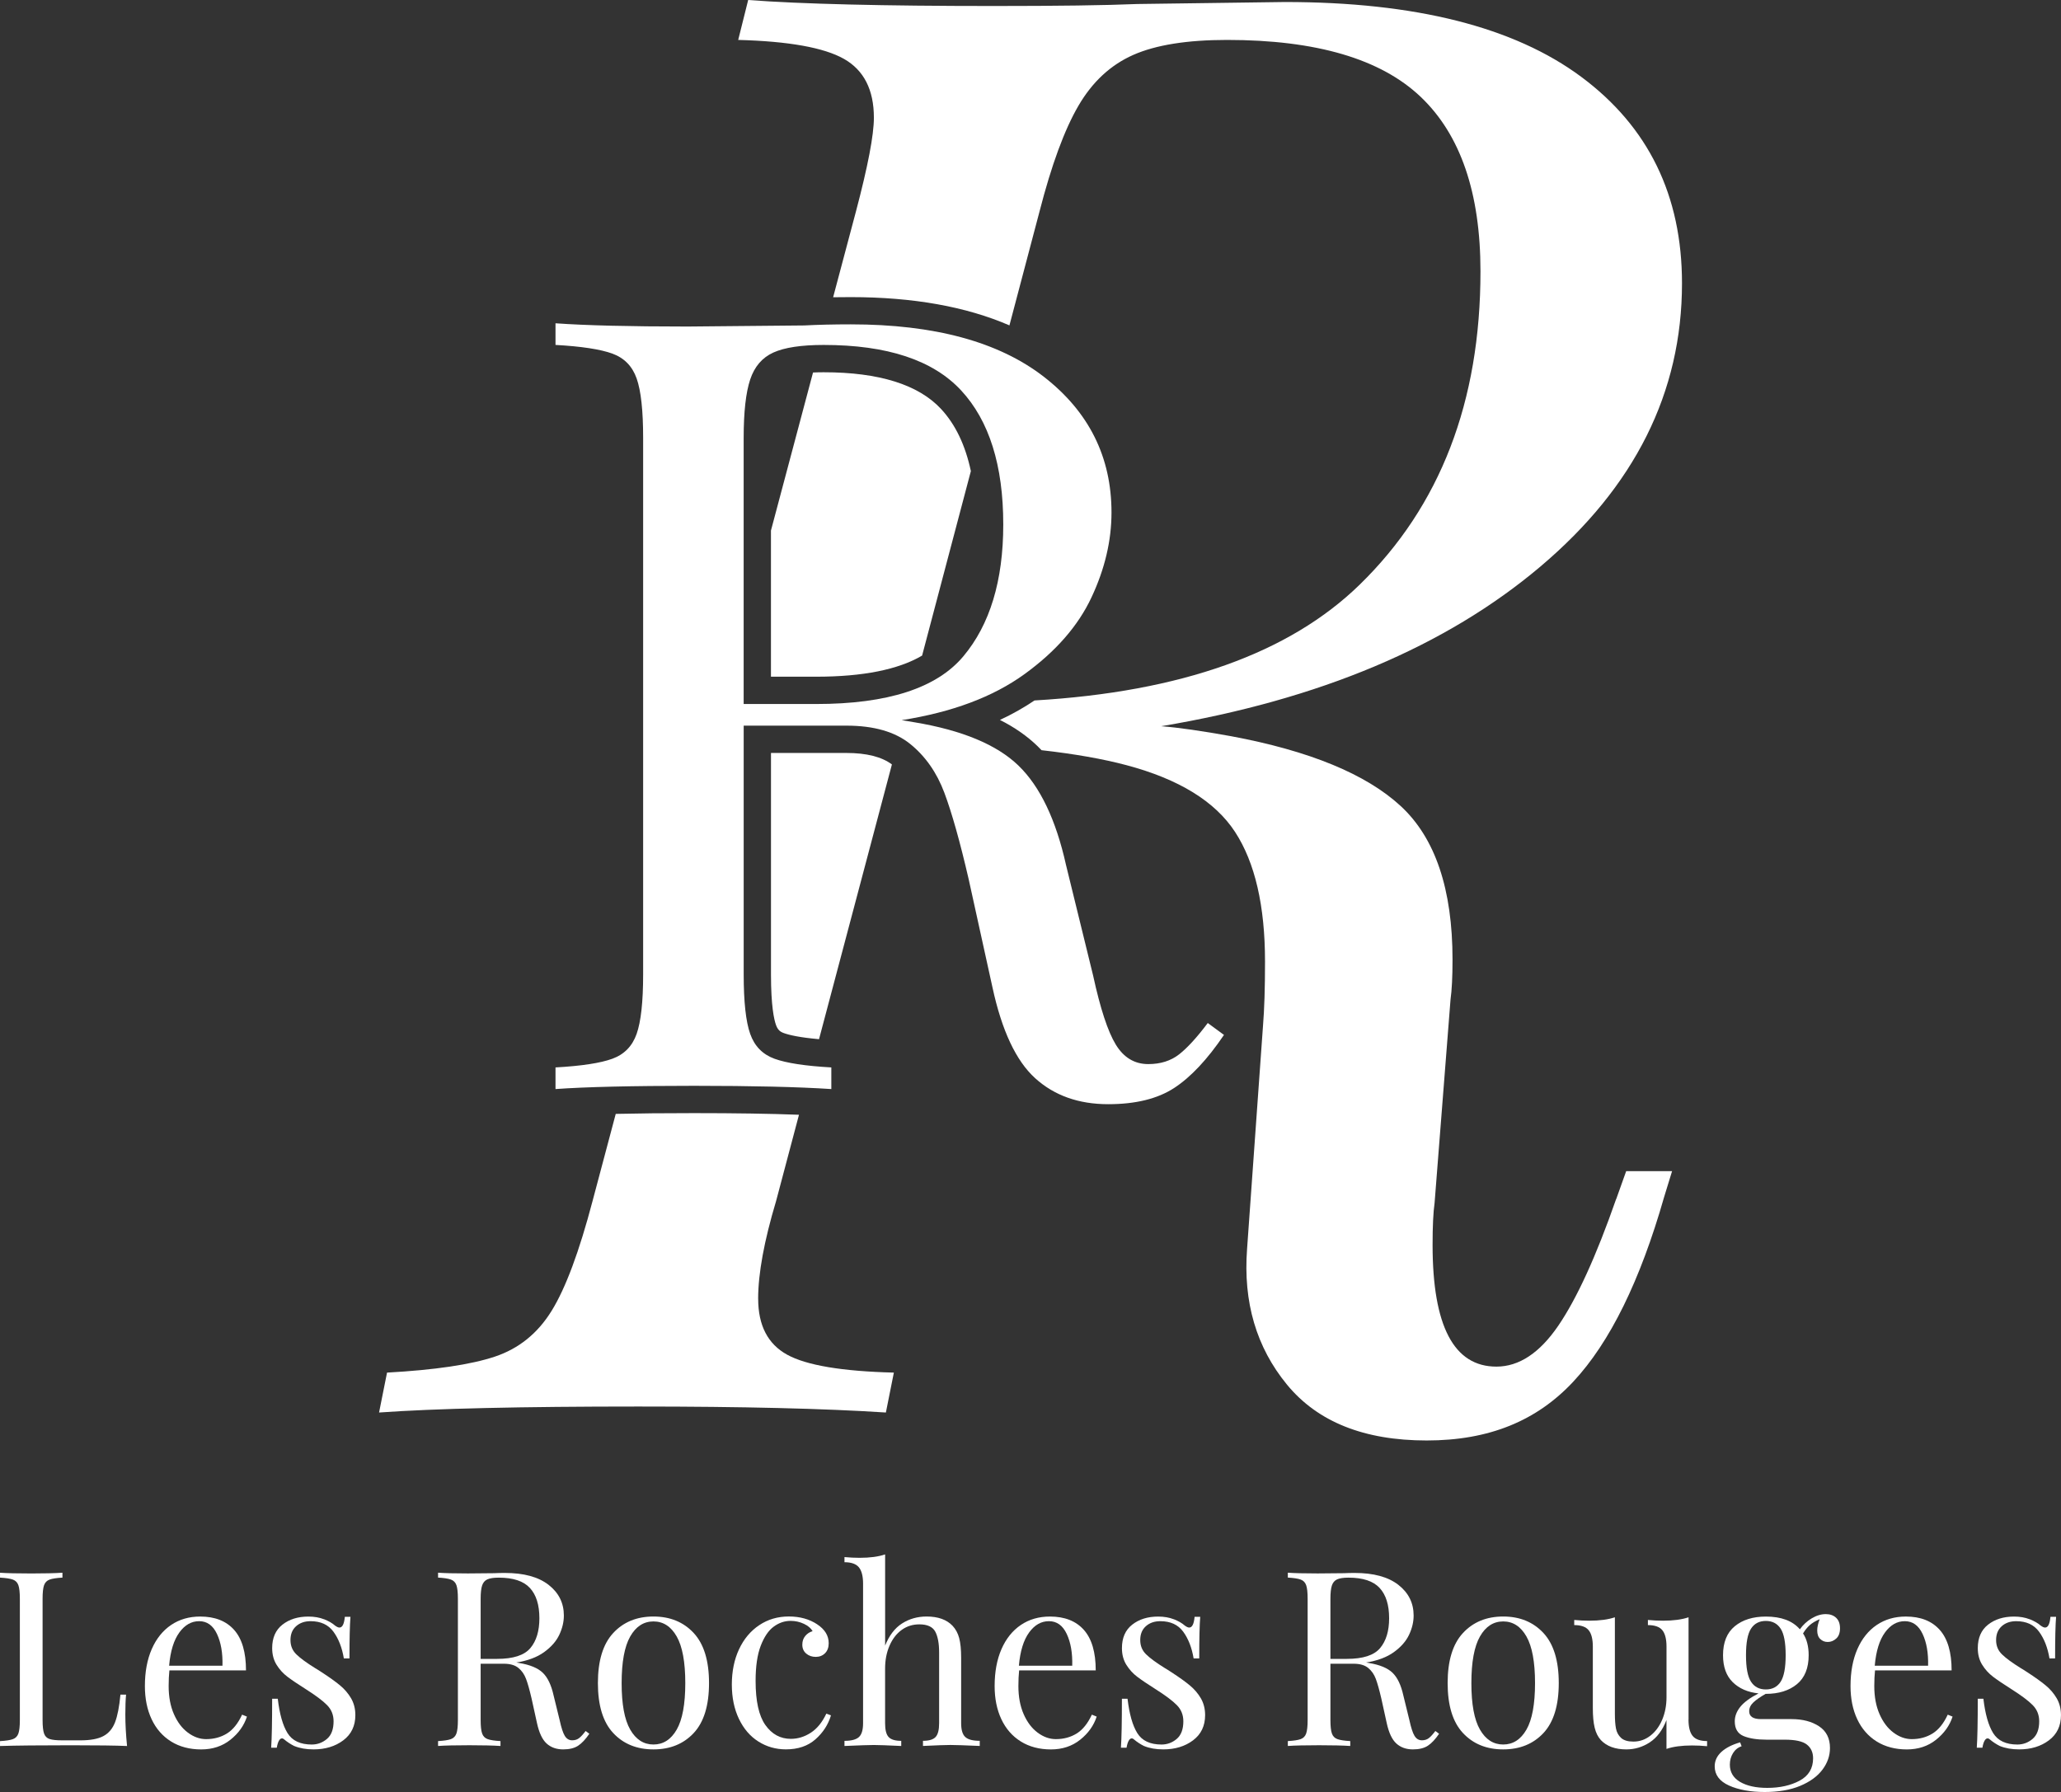 <?xml version="1.0" encoding="UTF-8"?>
<svg id="Calque_2" data-name="Calque 2" xmlns="http://www.w3.org/2000/svg" viewBox="0 0 754.46 656.07">
  <rect x="0" y="0" width="754.46" height="656.07" fill="#333333" stroke="none"/>
  <defs>
    <style>
      .cls-1 {
        fill: #fff;
        stroke-width: 0px;
      }
    </style>
  </defs>
  <g id="Calque_1-2" data-name="Calque 1">
    <g>
      <g>
        <path class="cls-1" d="M309.85,275.67h-27.62v81.07c0,11.6,1.13,16.54,1.81,18.45.67,1.91,1.57,2.56,2.9,3.04,1.94.7,5.7,1.6,12.88,2.23l26.68-100.59c-3.7-2.78-9.28-4.2-16.65-4.2Z"/>
        <path class="cls-1" d="M282.23,247.75h16.53c17.1,0,30.09-2.6,38.79-7.73l17.85-67.54c-2.01-9.48-5.66-17.1-10.91-22.75-8.28-8.92-22.73-13.44-42.96-13.44-1.43,0-2.72.03-3.91.09l-15.4,57.86v53.52Z"/>
        <path class="cls-1" d="M591.61,438.99c-7.3,20.94-14.37,36.41-21.18,46.38-6.83,9.99-14.37,14.97-22.64,14.97-15.59,0-23.37-14.85-23.37-44.56,0-6.81.24-11.93.73-15.34l5.84-74.5c.48-3.4.73-8.28.73-14.61,0-25.8-6.33-44.56-18.99-56.24-12.67-11.69-33.36-20.2-62.09-25.56-10.72-1.94-19.24-3.16-25.56-3.65,57.94-9.74,104.2-29.22,138.78-58.43,34.57-29.22,51.86-63.79,51.86-103.72,0-32.14-12.3-57.34-36.89-75.6-24.6-18.26-60.75-27.39-108.47-27.39l-54.05.73c-11.69.49-29.22.73-52.59.73-40.42,0-70.37-.73-89.84-2.19l-3.65,14.61c18.5.49,31.41,2.81,38.71,6.94,7.3,4.14,10.96,11.32,10.96,21.55,0,6.33-2.19,17.78-6.57,34.33l-8.35,31.39c2.09-.03,4.25-.05,6.47-.05,22.78,0,42.21,3.48,58.07,10.35l11.01-41.69c4.38-17.04,9.13-29.95,14.24-38.71,5.11-8.77,11.8-14.97,20.09-18.63,8.27-3.65,19.72-5.48,34.33-5.48,32.62,0,56.24,6.94,70.85,20.82,14.61,13.88,21.91,35.19,21.91,63.91,0,47.73-14.73,85.95-44.19,114.68-25.79,25.15-65.48,39.29-119.06,42.42-3.9,2.63-8.11,5.02-12.66,7.13,5.36,2.7,9.92,5.88,13.73,9.56.51.49,1,1,1.5,1.52,12.07,1.36,22.42,3.18,31.04,5.47,19.23,5.11,32.5,13.27,39.81,24.47,7.3,11.21,10.96,27.03,10.96,47.48,0,9.75-.25,17.53-.73,23.37l-5.84,81.81c-1.46,19.48,3.4,36.04,14.61,49.67,11.2,13.63,28.24,20.45,51.13,20.45s40.29-7.19,53.69-21.55c13.39-14.36,24.47-36.89,33.23-67.56l2.92-9.5h-16.8l-3.65,10.23Z"/>
        <path class="cls-1" d="M277.53,475.51c0-9.24,2.19-21.18,6.57-35.79l8.38-31.59c-10.45-.4-23.32-.6-38.46-.6-10.88,0-20.43.09-28.62.28l-8.49,31.91c-4.87,18.51-9.86,31.9-14.97,40.17-5.11,8.29-12.05,13.88-20.82,16.8s-21.91,4.87-39.44,5.84l-2.92,14.61c20.45-1.46,52.1-2.19,94.96-2.19,37.98,0,68.17.73,90.57,2.19l2.92-14.61c-18.99-.48-32.02-2.67-39.08-6.57-7.06-3.89-10.59-10.71-10.59-20.45Z"/>
      </g>
      <path class="cls-1" d="M448.04,378.92c-6.08,8.98-12.15,15.44-18.21,19.4-6.08,3.96-14.12,5.94-24.15,5.94-10.83,0-19.74-3.17-26.73-9.5-7-6.34-12.21-17.42-15.64-33.26l-8.71-39.6c-3.17-13.72-6.14-24.28-8.91-31.68-2.77-7.39-6.93-13.33-12.47-17.82-5.54-4.49-13.33-6.73-23.36-6.73h-37.62v91.07c0,10.04.79,17.29,2.38,21.78,1.58,4.49,4.55,7.52,8.91,9.11,4.36,1.58,11.29,2.64,20.79,3.17v7.92c-12.14-.79-28.91-1.19-50.29-1.19-22.71,0-39.6.4-50.68,1.19v-7.92c9.5-.53,16.43-1.58,20.79-3.17,4.36-1.58,7.33-4.62,8.91-9.11,1.58-4.49,2.38-11.74,2.38-21.78v-196.4c0-10.03-.79-17.29-2.38-21.78-1.58-4.49-4.55-7.52-8.91-9.11-4.36-1.58-11.29-2.64-20.79-3.17v-7.92c11.09.79,27.19,1.19,48.31,1.19l42.76-.4c5.01-.26,10.69-.4,17.03-.4,30.62,0,54.18,6.4,70.68,19.2,16.49,12.81,24.75,29.37,24.75,49.69,0,10.3-2.44,20.66-7.33,31.08-4.89,10.43-13.07,19.8-24.55,28.11-11.48,8.32-26.47,13.93-44.94,16.83l4.75.79c17.42,2.91,30.09,8.19,38.01,15.84,7.92,7.66,13.72,19.8,17.42,36.43l9.9,40.39c2.64,12.14,5.41,20.59,8.32,25.34,2.9,4.75,6.86,7.13,11.88,7.13,4.49,0,8.25-1.19,11.29-3.56,3.03-2.38,6.53-6.2,10.49-11.48l5.94,4.36ZM283.12,129.06c-4.1,1.85-6.93,5.15-8.51,9.9-1.58,4.75-2.38,11.88-2.38,21.38v97.41h26.53c26.13,0,44.08-5.8,53.85-17.42,9.76-11.61,14.65-27.72,14.65-48.31,0-21.64-5.15-38.01-15.44-49.1-10.3-11.09-27.06-16.63-50.29-16.63-8.19,0-14.32.93-18.41,2.77Z"/>
    </g>
    <g>
      <path class="cls-1" d="M22.85,577.59c-2.15.12-3.72.36-4.7.72s-1.66,1.05-2.02,2.06c-.36,1.02-.54,2.66-.54,4.93v44.44c0,2.27.18,3.91.54,4.93.36,1.02,1.03,1.69,2.02,2.01.99.33,2.55.49,4.7.49h6.54c3.7,0,6.53-.52,8.47-1.57,1.94-1.04,3.36-2.73,4.26-5.06.9-2.33,1.55-5.7,1.97-10.12h2.06c-.18,1.85-.27,4.3-.27,7.35,0,3.41.21,7.23.63,11.47-4.06-.18-10.9-.27-20.52-.27-11.47,0-20.13.09-25.98.27v-1.79c2.15-.12,3.72-.36,4.7-.72.99-.36,1.66-1.05,2.02-2.06.36-1.02.54-2.66.54-4.93v-44.44c0-2.27-.18-3.91-.54-4.93-.36-1.02-1.03-1.7-2.02-2.06-.99-.36-2.55-.6-4.7-.72v-1.79c2.51.18,6.33.27,11.47.27,4.78,0,8.57-.09,11.38-.27v1.79Z"/>
      <path class="cls-1" d="M90.4,628.48c-1.07,3.29-3.09,6.11-6.05,8.47-2.96,2.36-6.53,3.54-10.71,3.54s-7.91-.97-11.02-2.91c-3.11-1.94-5.48-4.66-7.12-8.15-1.64-3.49-2.46-7.54-2.46-12.14,0-5.2.84-9.71,2.51-13.53,1.67-3.82,4.03-6.76,7.08-8.83,3.05-2.06,6.6-3.09,10.66-3.09,5.38,0,9.51,1.63,12.41,4.88,2.9,3.26,4.35,8.2,4.35,14.83h-28.04c-.18,1.67-.27,3.58-.27,5.73,0,3.94.64,7.38,1.93,10.3,1.28,2.93,2.99,5.18,5.11,6.76,2.12,1.58,4.35,2.38,6.67,2.38,2.87,0,5.4-.69,7.62-2.06,2.21-1.37,4.06-3.67,5.55-6.9l1.79.72ZM65.67,597.66c-2.03,2.75-3.29,6.81-3.76,12.19h19.53c.12-4.66-.55-8.54-2.02-11.65-1.46-3.1-3.63-4.66-6.5-4.66s-5.23,1.37-7.26,4.12Z"/>
      <path class="cls-1" d="M118.62,592.82c1.67.66,3.02,1.43,4.03,2.33.66.48,1.19.72,1.61.72,1.07,0,1.73-1.31,1.97-3.94h2.06c-.24,2.93-.36,8.01-.36,15.23h-2.06c-.66-3.94-1.93-7.2-3.81-9.77s-4.67-3.85-8.38-3.85c-2.15,0-3.91.61-5.29,1.84-1.38,1.23-2.06,2.91-2.06,5.06s.72,3.84,2.15,5.24c1.43,1.4,3.73,3.09,6.9,5.06.54.3,1.34.81,2.42,1.52,2.75,1.79,4.96,3.37,6.63,4.75,1.67,1.37,3.03,2.96,4.08,4.75,1.04,1.79,1.57,3.85,1.57,6.18,0,3.94-1.48,7.02-4.43,9.23s-6.58,3.31-10.89,3.31c-2.69,0-5.05-.42-7.08-1.25-1.31-.66-2.54-1.46-3.67-2.42-.24-.24-.51-.36-.81-.36-.42,0-.79.3-1.12.9-.33.6-.58,1.43-.76,2.51h-2.06c.24-3.4.36-9.38.36-17.92h2.06c.66,5.61,1.85,9.81,3.58,12.59,1.73,2.78,4.69,4.17,8.87,4.17,2.09,0,3.94-.69,5.56-2.06,1.61-1.37,2.42-3.52,2.42-6.45,0-2.33-.79-4.3-2.37-5.91-1.58-1.61-4.17-3.55-7.75-5.82-2.93-1.85-5.18-3.37-6.76-4.57-1.58-1.19-2.91-2.66-3.99-4.39-1.07-1.73-1.61-3.76-1.61-6.09,0-3.76,1.25-6.63,3.76-8.6,2.51-1.97,5.67-2.96,9.5-2.96,2.15,0,4.06.33,5.73.99Z"/>
      <path class="cls-1" d="M215.74,634.75c-1.38,2.03-2.75,3.49-4.12,4.39-1.37.9-3.2,1.34-5.47,1.34-2.45,0-4.47-.72-6.05-2.15-1.58-1.43-2.76-3.94-3.54-7.53l-1.97-8.96c-.72-3.1-1.39-5.49-2.02-7.17-.63-1.67-1.57-3.02-2.82-4.03-1.25-1.01-3.02-1.52-5.29-1.52h-8.51v20.61c0,2.27.18,3.91.54,4.93.36,1.02,1.03,1.7,2.02,2.06.99.36,2.55.6,4.7.72v1.79c-2.75-.18-6.54-.27-11.38-.27-5.14,0-8.96.09-11.47.27v-1.79c2.15-.12,3.72-.36,4.7-.72.99-.36,1.66-1.05,2.02-2.06.36-1.02.54-2.66.54-4.93v-44.44c0-2.27-.18-3.91-.54-4.93-.36-1.02-1.03-1.7-2.02-2.06-.99-.36-2.55-.6-4.7-.72v-1.79c2.51.18,6.15.27,10.93.27l9.68-.09c1.13-.06,2.42-.09,3.85-.09,6.93,0,12.26,1.45,15.99,4.35,3.73,2.9,5.6,6.65,5.6,11.24,0,2.33-.55,4.67-1.66,7.03-1.11,2.36-2.96,4.48-5.56,6.36-2.6,1.88-5.99,3.15-10.17,3.81l1.08.18c3.94.66,6.81,1.85,8.6,3.58,1.79,1.73,3.1,4.48,3.94,8.24l2.24,9.14c.6,2.75,1.22,4.66,1.88,5.73.66,1.07,1.55,1.61,2.69,1.61,1.02,0,1.87-.27,2.55-.81.69-.54,1.48-1.4,2.37-2.6l1.34.99ZM178.42,578.22c-.93.42-1.57,1.16-1.93,2.24-.36,1.08-.54,2.69-.54,4.84v22.04h6c5.91,0,9.97-1.31,12.19-3.94,2.21-2.63,3.31-6.27,3.31-10.93,0-4.9-1.16-8.6-3.49-11.11-2.33-2.51-6.12-3.76-11.38-3.76-1.85,0-3.24.21-4.17.63Z"/>
      <path class="cls-1" d="M253.95,597.88c3.73,4.03,5.6,10.14,5.6,18.32s-1.87,14.28-5.6,18.28c-3.73,4-8.65,6-14.74,6s-11.01-2-14.74-6c-3.73-4-5.6-10.09-5.6-18.28s1.87-14.29,5.6-18.32c3.73-4.03,8.65-6.05,14.74-6.05s11,2.02,14.74,6.05ZM230.7,599.14c-2.09,3.67-3.14,9.36-3.14,17.07s1.04,13.38,3.14,17.02c2.09,3.64,4.93,5.46,8.51,5.46s6.42-1.82,8.51-5.46c2.09-3.64,3.14-9.32,3.14-17.02s-1.05-13.39-3.14-17.07c-2.09-3.67-4.93-5.51-8.51-5.51s-6.42,1.84-8.51,5.51Z"/>
      <path class="cls-1" d="M299.15,594.7c2.81,1.85,4.21,4.15,4.21,6.9,0,1.55-.45,2.78-1.34,3.67s-2.03,1.34-3.4,1.34-2.54-.4-3.49-1.21c-.96-.81-1.43-1.9-1.43-3.27,0-1.26.36-2.31,1.08-3.18.72-.87,1.61-1.45,2.69-1.75-.6-1.08-1.66-1.97-3.18-2.69-1.52-.72-3.15-1.08-4.88-1.08-2.21,0-4.27.7-6.18,2.11-1.91,1.4-3.49,3.73-4.75,6.99-1.25,3.26-1.88,7.54-1.88,12.86,0,7.41,1.19,12.8,3.58,16.17,2.39,3.37,5.49,5.06,9.32,5.06,2.57,0,5-.75,7.3-2.24,2.3-1.49,4.2-3.82,5.69-6.99l1.7.63c-1.02,3.41-2.91,6.33-5.69,8.78-2.78,2.45-6.38,3.67-10.8,3.67-3.7,0-7.06-.96-10.08-2.87-3.02-1.91-5.39-4.67-7.12-8.29-1.73-3.61-2.6-7.81-2.6-12.59s.88-9.14,2.64-12.9c1.76-3.76,4.22-6.7,7.39-8.82,3.17-2.12,6.78-3.18,10.84-3.18s7.47.96,10.39,2.87Z"/>
      <path class="cls-1" d="M323.97,602.58c1.49-3.76,3.57-6.5,6.23-8.2,2.66-1.7,5.66-2.55,9-2.55,4.18,0,7.35,1.13,9.5,3.4,1.13,1.2,1.94,2.69,2.42,4.48.48,1.79.72,4.21.72,7.26v23.92c0,2.45.51,4.14,1.52,5.06,1.02.93,2.78,1.39,5.29,1.39v1.88c-5.5-.24-9.08-.36-10.75-.36s-5.02.12-10.03.36v-1.88c2.21,0,3.75-.46,4.61-1.39.87-.92,1.3-2.61,1.3-5.06v-25.89c0-3.34-.48-5.9-1.43-7.66-.96-1.76-2.9-2.64-5.82-2.64-2.45,0-4.61.69-6.49,2.06-1.88,1.38-3.36,3.3-4.43,5.78-1.08,2.48-1.61,5.27-1.61,8.38v19.98c0,2.45.43,4.14,1.3,5.06.87.93,2.4,1.39,4.61,1.39v1.88c-5.02-.24-8.36-.36-10.03-.36s-5.26.12-10.75.36v-1.88c2.51,0,4.27-.46,5.29-1.39,1.01-.92,1.52-2.61,1.52-5.06v-51.07c0-2.75-.51-4.75-1.52-6-1.02-1.25-2.78-1.88-5.29-1.88v-1.88c1.91.18,3.76.27,5.56.27,3.76,0,6.87-.42,9.32-1.25v33.51Z"/>
      <path class="cls-1" d="M401.46,628.48c-1.08,3.29-3.09,6.11-6.05,8.47-2.96,2.36-6.53,3.54-10.71,3.54s-7.91-.97-11.02-2.91c-3.11-1.94-5.48-4.66-7.12-8.15-1.64-3.49-2.46-7.54-2.46-12.14,0-5.2.84-9.71,2.51-13.53,1.67-3.82,4.03-6.76,7.08-8.83,3.05-2.06,6.6-3.09,10.66-3.09,5.38,0,9.51,1.63,12.41,4.88,2.9,3.26,4.35,8.2,4.35,14.83h-28.04c-.18,1.67-.27,3.58-.27,5.73,0,3.94.64,7.38,1.93,10.3,1.28,2.93,2.99,5.18,5.11,6.76,2.12,1.58,4.35,2.38,6.67,2.38,2.87,0,5.4-.69,7.62-2.06,2.21-1.37,4.06-3.67,5.56-6.9l1.79.72ZM376.74,597.66c-2.03,2.75-3.29,6.81-3.76,12.19h19.53c.12-4.66-.55-8.54-2.02-11.65-1.46-3.1-3.63-4.66-6.5-4.66s-5.23,1.37-7.26,4.12Z"/>
      <path class="cls-1" d="M429.69,592.82c1.67.66,3.02,1.43,4.03,2.33.66.48,1.19.72,1.61.72,1.08,0,1.73-1.31,1.97-3.94h2.06c-.24,2.93-.36,8.01-.36,15.23h-2.06c-.66-3.94-1.93-7.2-3.81-9.77-1.88-2.57-4.67-3.85-8.38-3.85-2.15,0-3.91.61-5.29,1.84-1.38,1.23-2.06,2.91-2.06,5.06s.72,3.84,2.15,5.24,3.73,3.09,6.9,5.06c.54.3,1.34.81,2.42,1.52,2.75,1.79,4.96,3.37,6.63,4.75,1.67,1.37,3.03,2.96,4.08,4.75,1.04,1.79,1.57,3.85,1.57,6.18,0,3.94-1.48,7.02-4.43,9.23s-6.58,3.31-10.89,3.31c-2.69,0-5.05-.42-7.08-1.25-1.31-.66-2.54-1.46-3.67-2.42-.24-.24-.51-.36-.81-.36-.42,0-.79.3-1.12.9-.33.6-.58,1.43-.76,2.51h-2.06c.24-3.4.36-9.38.36-17.92h2.06c.66,5.61,1.85,9.81,3.58,12.59,1.73,2.78,4.69,4.17,8.87,4.17,2.09,0,3.94-.69,5.56-2.06,1.61-1.37,2.42-3.52,2.42-6.45,0-2.33-.79-4.3-2.37-5.91-1.58-1.61-4.17-3.55-7.75-5.82-2.93-1.85-5.18-3.37-6.76-4.57-1.58-1.19-2.91-2.66-3.99-4.39-1.07-1.73-1.61-3.76-1.61-6.09,0-3.76,1.25-6.63,3.76-8.6,2.51-1.97,5.67-2.96,9.5-2.96,2.15,0,4.06.33,5.73.99Z"/>
      <path class="cls-1" d="M526.8,634.75c-1.37,2.03-2.75,3.49-4.12,4.39-1.37.9-3.2,1.34-5.47,1.34-2.45,0-4.46-.72-6.05-2.15-1.58-1.43-2.76-3.94-3.54-7.53l-1.97-8.96c-.72-3.1-1.39-5.49-2.01-7.17-.63-1.67-1.57-3.02-2.82-4.03-1.25-1.01-3.02-1.52-5.29-1.52h-8.51v20.61c0,2.27.18,3.91.54,4.93s1.03,1.7,2.02,2.06c.99.36,2.55.6,4.7.72v1.79c-2.75-.18-6.54-.27-11.38-.27-5.14,0-8.96.09-11.47.27v-1.79c2.15-.12,3.72-.36,4.7-.72.99-.36,1.66-1.05,2.01-2.06.36-1.02.54-2.66.54-4.93v-44.44c0-2.27-.18-3.91-.54-4.93-.36-1.02-1.03-1.7-2.01-2.06-.99-.36-2.55-.6-4.7-.72v-1.79c2.51.18,6.15.27,10.93.27l9.68-.09c1.13-.06,2.42-.09,3.85-.09,6.93,0,12.26,1.45,15.99,4.35,3.73,2.9,5.6,6.65,5.6,11.24,0,2.33-.55,4.67-1.66,7.03-1.11,2.36-2.96,4.48-5.56,6.36-2.6,1.88-5.99,3.15-10.17,3.81l1.07.18c3.94.66,6.81,1.85,8.6,3.58,1.79,1.73,3.1,4.48,3.94,8.24l2.24,9.14c.6,2.75,1.22,4.66,1.88,5.73.66,1.07,1.55,1.61,2.69,1.61,1.01,0,1.87-.27,2.55-.81.69-.54,1.48-1.4,2.37-2.6l1.34.99ZM489.49,578.22c-.93.42-1.57,1.16-1.93,2.24-.36,1.08-.54,2.69-.54,4.84v22.04h6c5.91,0,9.97-1.31,12.18-3.94,2.21-2.63,3.31-6.27,3.31-10.93,0-4.9-1.16-8.6-3.49-11.11-2.33-2.51-6.12-3.76-11.38-3.76-1.85,0-3.24.21-4.17.63Z"/>
      <path class="cls-1" d="M565.01,597.88c3.73,4.03,5.6,10.14,5.6,18.32s-1.87,14.28-5.6,18.28c-3.73,4-8.65,6-14.74,6s-11.01-2-14.74-6c-3.73-4-5.6-10.09-5.6-18.28s1.87-14.29,5.6-18.32c3.73-4.03,8.65-6.05,14.74-6.05s11,2.02,14.74,6.05ZM541.76,599.14c-2.09,3.67-3.14,9.36-3.14,17.07s1.04,13.38,3.14,17.02c2.09,3.64,4.93,5.46,8.51,5.46s6.42-1.82,8.51-5.46c2.09-3.64,3.14-9.32,3.14-17.02s-1.05-13.39-3.14-17.07c-2.09-3.67-4.93-5.51-8.51-5.51s-6.42,1.84-8.51,5.51Z"/>
      <path class="cls-1" d="M618.1,629.55c0,2.75.51,4.75,1.52,6,1.02,1.25,2.78,1.88,5.29,1.88v1.88c-1.85-.18-3.7-.27-5.55-.27-3.76,0-6.87.42-9.32,1.26v-10.57c-1.43,3.7-3.46,6.42-6.09,8.15-2.63,1.73-5.5,2.6-8.6,2.6-4.06,0-7.17-1.13-9.32-3.4-1.08-1.19-1.84-2.72-2.28-4.57-.45-1.85-.67-4.24-.67-7.17v-22.49c0-2.75-.51-4.75-1.52-6-1.02-1.25-2.78-1.88-5.29-1.88v-1.88c1.85.18,3.7.27,5.56.27,3.76,0,6.87-.42,9.32-1.25v35.21c0,2.27.13,4.11.4,5.51.27,1.4.9,2.55,1.88,3.45s2.49,1.34,4.52,1.34c2.27,0,4.33-.72,6.18-2.15,1.85-1.43,3.3-3.39,4.35-5.87,1.04-2.48,1.57-5.21,1.57-8.2v-18.55c0-2.75-.51-4.75-1.52-6-1.02-1.25-2.78-1.88-5.29-1.88v-1.88c1.85.18,3.7.27,5.56.27,3.76,0,6.87-.42,9.32-1.25v37.45Z"/>
      <path class="cls-1" d="M666.34,600.08c-.75-.72-1.12-1.76-1.12-3.14,0-1.19.3-2.57.9-4.12-1.55.66-2.78,1.39-3.67,2.2-.9.81-1.7,1.81-2.42,3,1.37,2.09,2.06,4.75,2.06,7.97,0,4.72-1.43,8.26-4.3,10.62-2.87,2.36-6.66,3.54-11.38,3.54h-.09c-1.97,1.14-3.47,2.18-4.48,3.14-1.02.96-1.52,2.03-1.52,3.23,0,1.91,1.43,2.87,4.3,2.87h11.2c4.06,0,7.42.88,10.08,2.64,2.66,1.76,3.99,4.4,3.99,7.93,0,2.87-.93,5.52-2.78,7.97-1.85,2.45-4.57,4.42-8.15,5.91-3.58,1.49-7.91,2.24-12.99,2.24s-9.54-.79-13.04-2.37c-3.49-1.58-5.24-3.93-5.24-7.03,0-2.03.82-3.79,2.46-5.29,1.64-1.49,3.93-2.66,6.85-3.49l.54,1.43c-1.31.42-2.36,1.26-3.14,2.51s-1.16,2.66-1.16,4.21c0,2.75,1.24,4.85,3.72,6.32,2.48,1.46,5.81,2.2,9.99,2.2,4.6,0,8.54-.88,11.83-2.64,3.28-1.76,4.93-4.5,4.93-8.2,0-2.15-.76-3.82-2.28-5.02s-4.23-1.79-8.11-1.79h-6.63c-3.52,0-6.35-.45-8.47-1.34-2.12-.9-3.18-2.69-3.18-5.38,0-1.85.67-3.61,2.01-5.29,1.34-1.67,3.57-3.32,6.68-4.93-3.94-.42-7.09-1.79-9.45-4.12-2.36-2.33-3.54-5.61-3.54-9.85,0-4.72,1.43-8.26,4.3-10.62,2.87-2.36,6.66-3.54,11.38-3.54,5.61,0,9.77,1.55,12.45,4.66,1.13-1.61,2.57-2.94,4.3-3.99,1.73-1.04,3.46-1.57,5.2-1.57,1.55,0,2.81.45,3.76,1.34.96.9,1.43,2.18,1.43,3.85s-.46,2.93-1.39,3.76c-.93.84-1.96,1.25-3.09,1.25s-1.99-.36-2.73-1.07ZM651.83,615.71c1.22-1.88,1.84-5.12,1.84-9.72s-.61-7.84-1.84-9.72c-1.23-1.88-3.03-2.82-5.42-2.82s-4.2.94-5.42,2.82c-1.23,1.88-1.84,5.12-1.84,9.72s.61,7.84,1.84,9.72c1.22,1.88,3.03,2.82,5.42,2.82s4.2-.94,5.42-2.82Z"/>
      <path class="cls-1" d="M714.77,628.48c-1.07,3.29-3.09,6.11-6.05,8.47-2.96,2.36-6.53,3.54-10.71,3.54s-7.92-.97-11.02-2.91c-3.11-1.94-5.48-4.66-7.12-8.15-1.64-3.49-2.46-7.54-2.46-12.14,0-5.2.84-9.71,2.51-13.53,1.67-3.82,4.03-6.76,7.08-8.83,3.05-2.06,6.6-3.09,10.66-3.09,5.38,0,9.51,1.63,12.41,4.88,2.9,3.26,4.35,8.2,4.35,14.83h-28.04c-.18,1.67-.27,3.58-.27,5.73,0,3.94.64,7.38,1.93,10.3,1.28,2.93,2.99,5.18,5.11,6.76,2.12,1.58,4.35,2.38,6.68,2.38,2.87,0,5.4-.69,7.61-2.06,2.21-1.37,4.06-3.67,5.56-6.9l1.79.72ZM690.04,597.66c-2.03,2.75-3.29,6.81-3.76,12.19h19.53c.12-4.66-.55-8.54-2.02-11.65-1.46-3.1-3.63-4.66-6.5-4.66s-5.23,1.37-7.26,4.12Z"/>
      <path class="cls-1" d="M742.99,592.82c1.67.66,3.02,1.43,4.03,2.33.66.48,1.19.72,1.61.72,1.08,0,1.73-1.31,1.97-3.94h2.06c-.24,2.93-.36,8.01-.36,15.23h-2.06c-.66-3.94-1.93-7.2-3.81-9.77s-4.67-3.85-8.38-3.85c-2.15,0-3.91.61-5.29,1.84-1.37,1.23-2.06,2.91-2.06,5.06s.72,3.84,2.15,5.24,3.73,3.09,6.9,5.06c.54.3,1.34.81,2.42,1.52,2.75,1.79,4.96,3.37,6.63,4.75,1.67,1.37,3.03,2.96,4.08,4.75,1.04,1.79,1.57,3.85,1.57,6.18,0,3.94-1.48,7.02-4.43,9.23s-6.58,3.31-10.89,3.31c-2.69,0-5.05-.42-7.08-1.25-1.31-.66-2.54-1.46-3.67-2.42-.24-.24-.51-.36-.81-.36-.42,0-.79.3-1.12.9-.33.6-.58,1.43-.76,2.51h-2.06c.24-3.4.36-9.38.36-17.92h2.06c.66,5.61,1.85,9.81,3.58,12.59,1.73,2.78,4.69,4.17,8.87,4.17,2.09,0,3.94-.69,5.56-2.06,1.61-1.37,2.42-3.52,2.42-6.45,0-2.33-.79-4.3-2.37-5.91-1.58-1.61-4.17-3.55-7.75-5.82-2.93-1.85-5.18-3.37-6.76-4.57-1.58-1.19-2.91-2.66-3.99-4.39-1.08-1.73-1.61-3.76-1.61-6.09,0-3.76,1.25-6.63,3.76-8.6,2.51-1.97,5.67-2.96,9.5-2.96,2.15,0,4.06.33,5.73.99Z"/>
    </g>
  </g>
</svg>